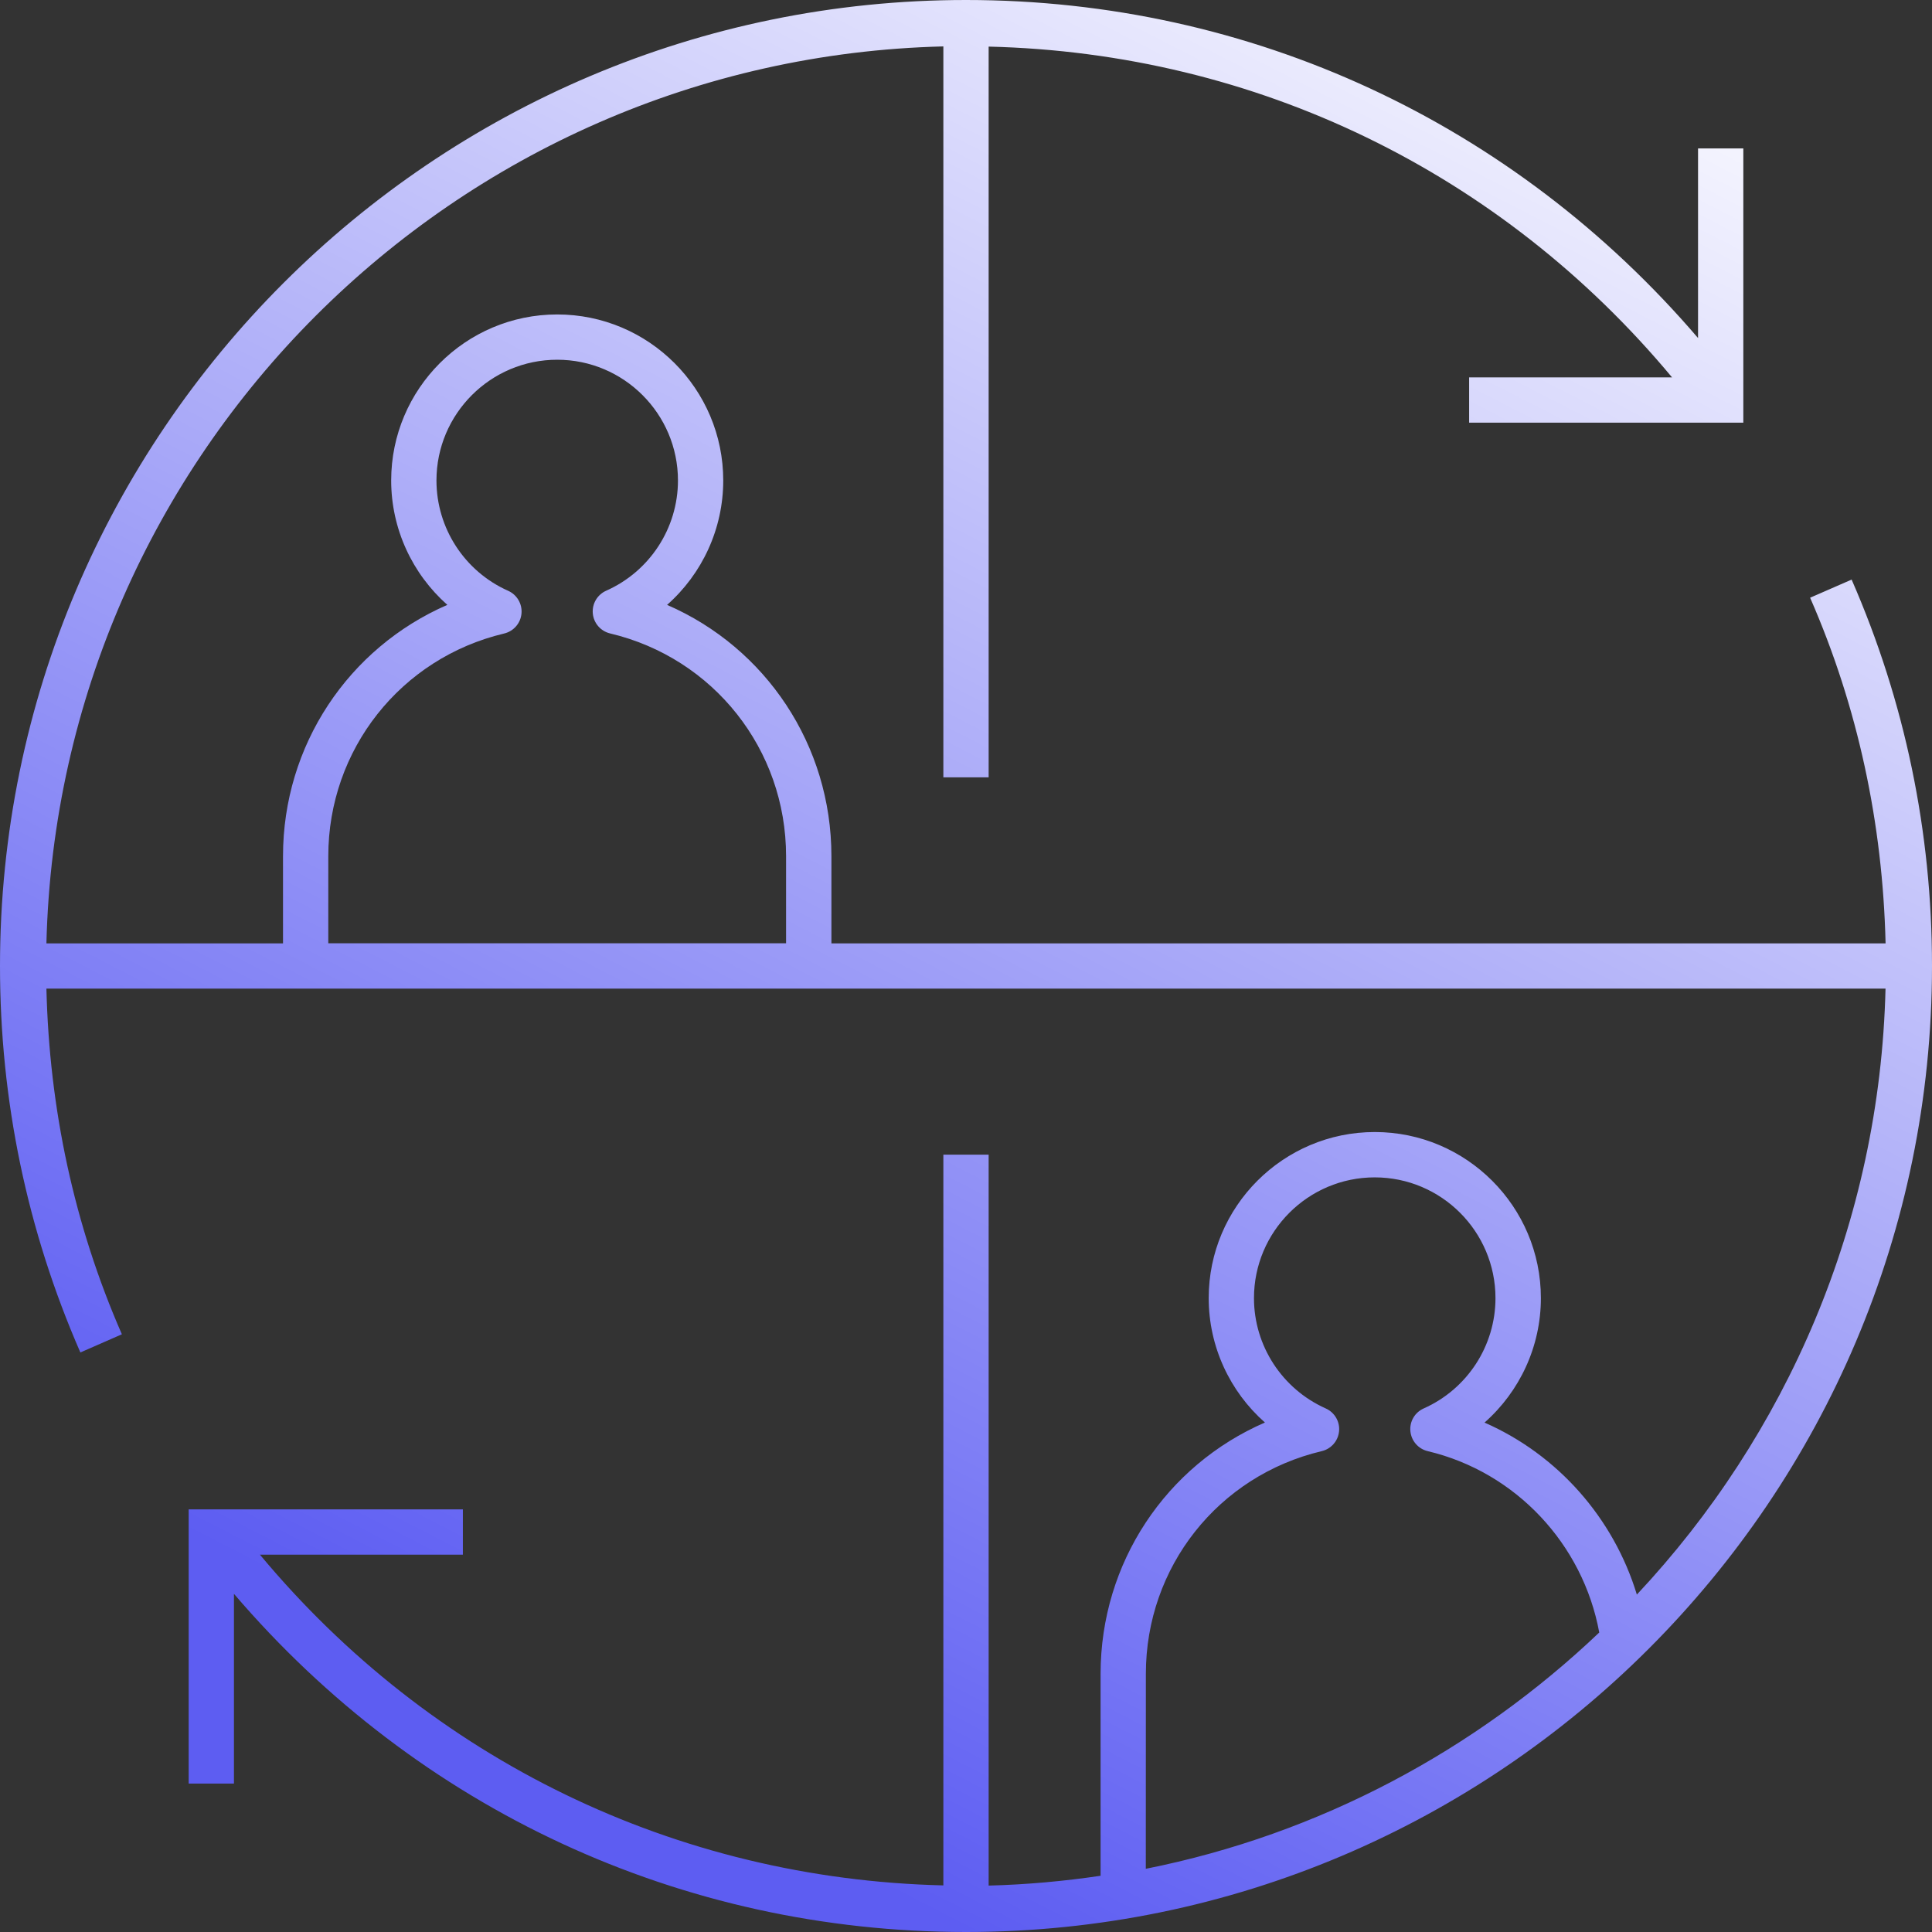 <?xml version="1.0" encoding="UTF-8"?> <svg xmlns="http://www.w3.org/2000/svg" width="768" height="768" viewBox="0 0 768 768" fill="none"><rect x="0" y="0" width="768" height="768" fill="#333333" stroke="none"/> <path d="M736.05 230.4L719.55 237.6C738.575 281.1 748.4 327.325 749.55 375H330.5V340.35C330.5 296.225 304.45 257.5 265.175 240.45C279.125 228.125 287.5 210.225 287.5 191C287.5 154.6 257.9 125 221.5 125C185.1 125 155.5 154.6 155.5 191C155.5 210.2 163.875 228.1 177.825 240.45C138.575 257.5 112.5 296.225 112.5 340.35V375H18.45C23.225 180.375 180.375 23.225 375 18.45V309H393V18.525C499.375 21.075 596.8 68.5 664.675 150.025H584V168.025H693V59H675V134.375C601.9 48.975 497.475 0 384 0C172.25 0 0 172.25 0 384C0 437.4 10.75 489.075 31.95 537.625L48.45 530.4C29.425 486.925 19.6 440.7 18.45 393H749.525C747.25 486.05 710.125 570.45 650.675 633.875C641.425 603.45 619.25 578.275 590.125 565.5C604.125 553.15 612.525 535.225 612.525 516.025C612.525 479.625 582.9 450 546.5 450C510.1 450 480.475 479.625 480.475 516.025C480.475 535.225 488.85 553.125 502.825 565.475C463.575 582.5 437.5 621.225 437.5 665.375V745.65C422.9 747.8 408.1 749.175 393 749.55V459H375V749.475C268.625 746.925 171.2 699.525 103.325 618H184V600H75V709H93V633.575C166.075 719.025 270.525 768 384 768C595.75 768 768 595.725 768 384C768 330.6 757.25 278.925 736.05 230.4ZM455.5 665.35C455.5 622.975 484.225 586.6 525.425 576.85C529.175 575.95 531.95 572.775 532.3 568.925C532.675 565.1 530.525 561.45 527 559.875C509.675 552.15 498.475 534.95 498.475 516.025C498.475 489.55 520 468.025 546.475 468.025C572.95 468.025 594.475 489.55 594.475 516.025C594.475 534.95 583.3 552.15 565.95 559.875C562.4 561.45 560.275 565.1 560.65 568.925C561.025 572.775 563.775 575.95 567.525 576.85C602.55 585.15 629.275 613.825 635.725 648.95C586.525 695.725 524.575 729.125 455.475 742.875L455.5 665.35ZM130.5 340.35C130.5 298 159.25 261.6 200.425 251.825C204.175 250.925 206.95 247.75 207.3 243.9C207.65 240.075 205.525 236.425 202 234.85C184.675 227.15 173.5 209.925 173.5 191C173.5 164.525 195.025 143 221.5 143C247.975 143 269.5 164.525 269.5 191C269.5 209.925 258.3 227.125 240.95 234.825C237.425 236.4 235.3 240.025 235.65 243.875C236 247.725 238.775 250.9 242.525 251.8C283.7 261.575 312.475 297.975 312.475 340.325V374.975H130.5V340.35Z" fill="url(#paint0_linear_83_12)"></path> <defs> <linearGradient id="paint0_linear_83_12" x1="762.5" y1="29" x2="384" y2="768" gradientUnits="userSpaceOnUse"> <stop stop-color="white"></stop> <stop offset="1" stop-color="#5D5DF2"></stop> </linearGradient> </defs> </svg> 